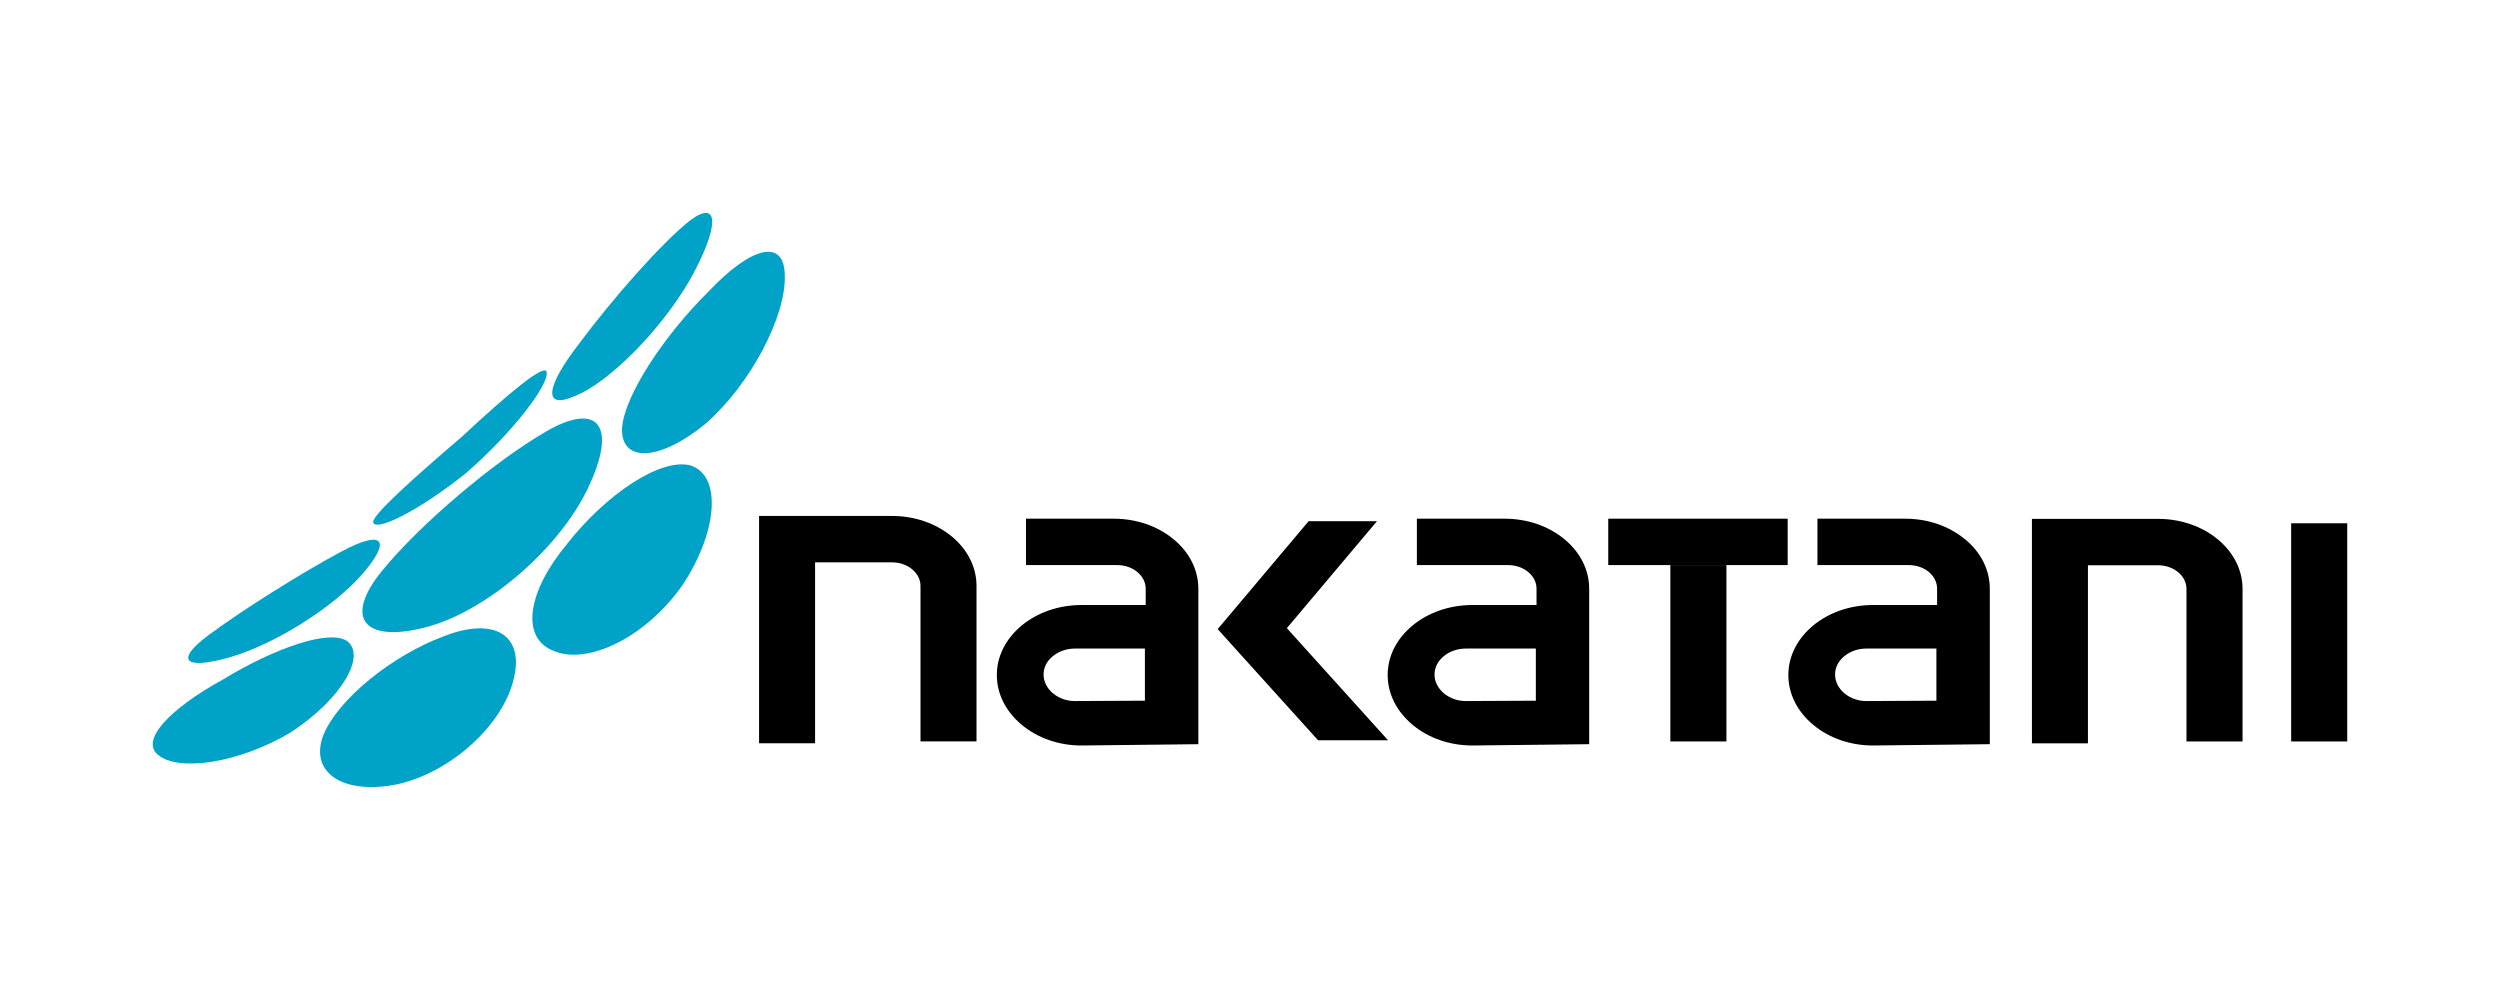 <svg width="540" height="216" viewBox="0 0 540 216" fill="none" xmlns="http://www.w3.org/2000/svg">
<rect width="540" height="216" fill="white"/>
<g clip-path="url(#clip0_446_2)">
<path d="M372.906 122.057H386.136V112.037H347.381V122.057H360.795" fill="black"/>
<path d="M360.795 122.057V160.153H372.906V122.057" fill="black"/>
<path d="M494.889 113.022V160.153H507V113.022H494.889Z" fill="black"/>
<path d="M299.81 159.894L277.961 135.682L297.425 112.579H282.658L265.518 132.925L263.022 135.879L265.629 138.784L284.699 159.894H299.81Z" fill="black"/>
<path d="M479.028 116.493C475.573 113.637 470.987 112.074 466.105 112.074H438.896V160.559H450.994V122.094H466.105C467.753 122.094 469.302 122.623 470.47 123.583C471.626 124.543 472.278 125.823 472.278 127.19V160.153H484.389V127.19C484.389 123.152 482.483 119.361 479.04 116.493" fill="black"/>
<path d="M232.099 151.426C230.427 151.426 228.755 150.835 227.476 149.789C226.148 148.681 225.411 147.241 225.411 145.702C225.411 144.163 226.112 142.797 227.403 141.739C228.694 140.68 230.39 140.089 232.198 140.089H247.297V151.352L232.112 151.426M253.469 116.468C250.026 113.613 245.44 112.037 240.559 112.037H221.611V122.057H241.296C242.944 122.057 244.493 122.586 245.649 123.546C246.817 124.506 247.469 125.786 247.469 127.152V130.685H233.587C223.517 130.685 215.316 137.467 215.316 145.8C215.316 149.875 217.247 153.703 220.738 156.595C224.194 159.451 228.755 161.027 233.587 161.027C233.673 161.027 253.604 160.805 253.604 160.805L258.842 160.743V127.152C258.842 123.115 256.936 119.312 253.481 116.468" fill="black"/>
<path d="M316.544 151.426C314.872 151.426 313.2 150.835 311.921 149.789C310.593 148.681 309.856 147.241 309.856 145.702C309.856 144.163 310.569 142.797 311.847 141.739C313.126 140.68 314.823 140.089 316.643 140.089H331.741V151.352L316.557 151.426M337.914 116.468C334.459 113.613 329.872 112.037 324.991 112.037H306.044V122.057H325.729C327.377 122.057 328.926 122.586 330.081 123.546C331.25 124.506 331.889 125.786 331.889 127.152V130.685H318.02C307.937 130.685 299.736 137.467 299.736 145.8C299.736 149.875 301.679 153.703 305.159 156.595C308.614 159.451 313.175 161.027 318.02 161.027C318.093 161.027 338.024 160.805 338.024 160.805L343.262 160.743V127.152C343.262 123.115 341.356 119.312 337.914 116.468Z" fill="black"/>
<path d="M403.055 151.426C401.382 151.426 399.71 150.835 398.432 149.789C397.104 148.681 396.378 147.241 396.378 145.702C396.378 144.163 397.079 142.797 398.37 141.739C399.649 140.68 401.346 140.089 403.153 140.089H418.264V151.352L403.067 151.426M424.424 116.468C420.969 113.613 416.395 112.037 411.502 112.037H392.567V122.057H412.252C413.911 122.057 415.461 122.586 416.629 123.546C417.772 124.506 418.412 125.786 418.412 127.152V130.685H404.542C394.472 130.685 386.284 137.467 386.284 145.8C386.284 149.875 388.202 153.703 391.694 156.595C395.149 159.451 399.71 161.027 404.542 161.027C404.616 161.027 424.572 160.805 424.572 160.805L429.797 160.743V127.152C429.797 123.115 427.891 119.312 424.449 116.468" fill="black"/>
<path d="M205.578 115.878C202.123 113.022 197.537 111.446 192.668 111.446H163.958V160.547H176.057V121.466H192.668C194.303 121.466 195.865 121.995 197.008 122.955C198.176 123.915 198.828 125.195 198.828 126.562V160.14H210.927V126.562C210.927 122.524 209.033 118.733 205.578 115.865" fill="black"/>
<path d="M126.974 105.489C133.404 92.085 129.359 86.583 117.949 93.205C106.539 99.827 90.665 113.305 82.501 123.325C74.337 133.344 78.382 138.846 91.526 135.609C104.682 132.372 120.556 118.881 126.986 105.489" fill="#00A2C7"/>
<path d="M78.419 123.829C84.665 116.53 82.661 114.389 73.919 119.041C65.177 123.694 52.23 131.843 45 137.222C37.771 142.613 39.775 144.755 49.5 142.01C59.214 139.265 72.161 131.129 78.419 123.829Z" fill="#00A2C7"/>
<path d="M75.026 138.502C71.189 135.831 59.361 139.954 48.111 146.798C36.602 153.112 30.16 159.993 34.205 163.095C38.508 166.701 51.554 164.917 62.841 158.171C73.87 150.909 79.108 141.69 75.013 138.502" fill="#00A2C7"/>
<path d="M95.793 137.456C84.825 141.542 73.12 150.885 69.862 158.738C66.726 166.812 73.956 171.773 85.809 169.409C97.538 166.812 108.715 156.436 110.965 146.638C113.338 137.074 106.637 133.147 95.793 137.468" fill="#00A2C7"/>
<path d="M122.486 117.503C113.904 127.769 112.404 137.751 119.498 140.557C126.826 143.782 139.527 137.726 147.495 126.279C155.253 114.426 155.794 102.56 149.081 100.517C142.577 98.892 130.847 106.831 122.474 117.503" fill="#00A2C7"/>
<path d="M134.363 92.38C133.994 99.864 142.208 99.84 152.327 91.593C162.237 82.927 169.762 68.267 169.516 59.589C169.479 51.318 162.225 53.213 152.942 63.073C143.425 72.514 134.953 85.303 134.363 92.38Z" fill="#00A2C7"/>
<path d="M124.269 85.512C131.388 82.656 142.601 71.566 149.081 60.352C155.45 48.893 155.376 42.972 149.13 47.551C143.007 52.352 132.335 64.488 125.093 74.225C117.728 83.727 117.26 88.601 124.269 85.512Z" fill="#00A2C7"/>
<path d="M100.588 102.252C110.916 93.291 118.539 83.099 118.084 80.416C117.9 78.25 109.932 84.859 99.838 94.263C89.473 103.151 80.657 111.004 80.608 112.739C80.841 114.992 89.989 110.708 100.588 102.252Z" fill="#00A2C7"/>
</g>
<defs>
<clipPath id="clip0_446_2">
<rect width="474" height="124" fill="white" transform="translate(33 46)"/>
</clipPath>
</defs>
</svg>
